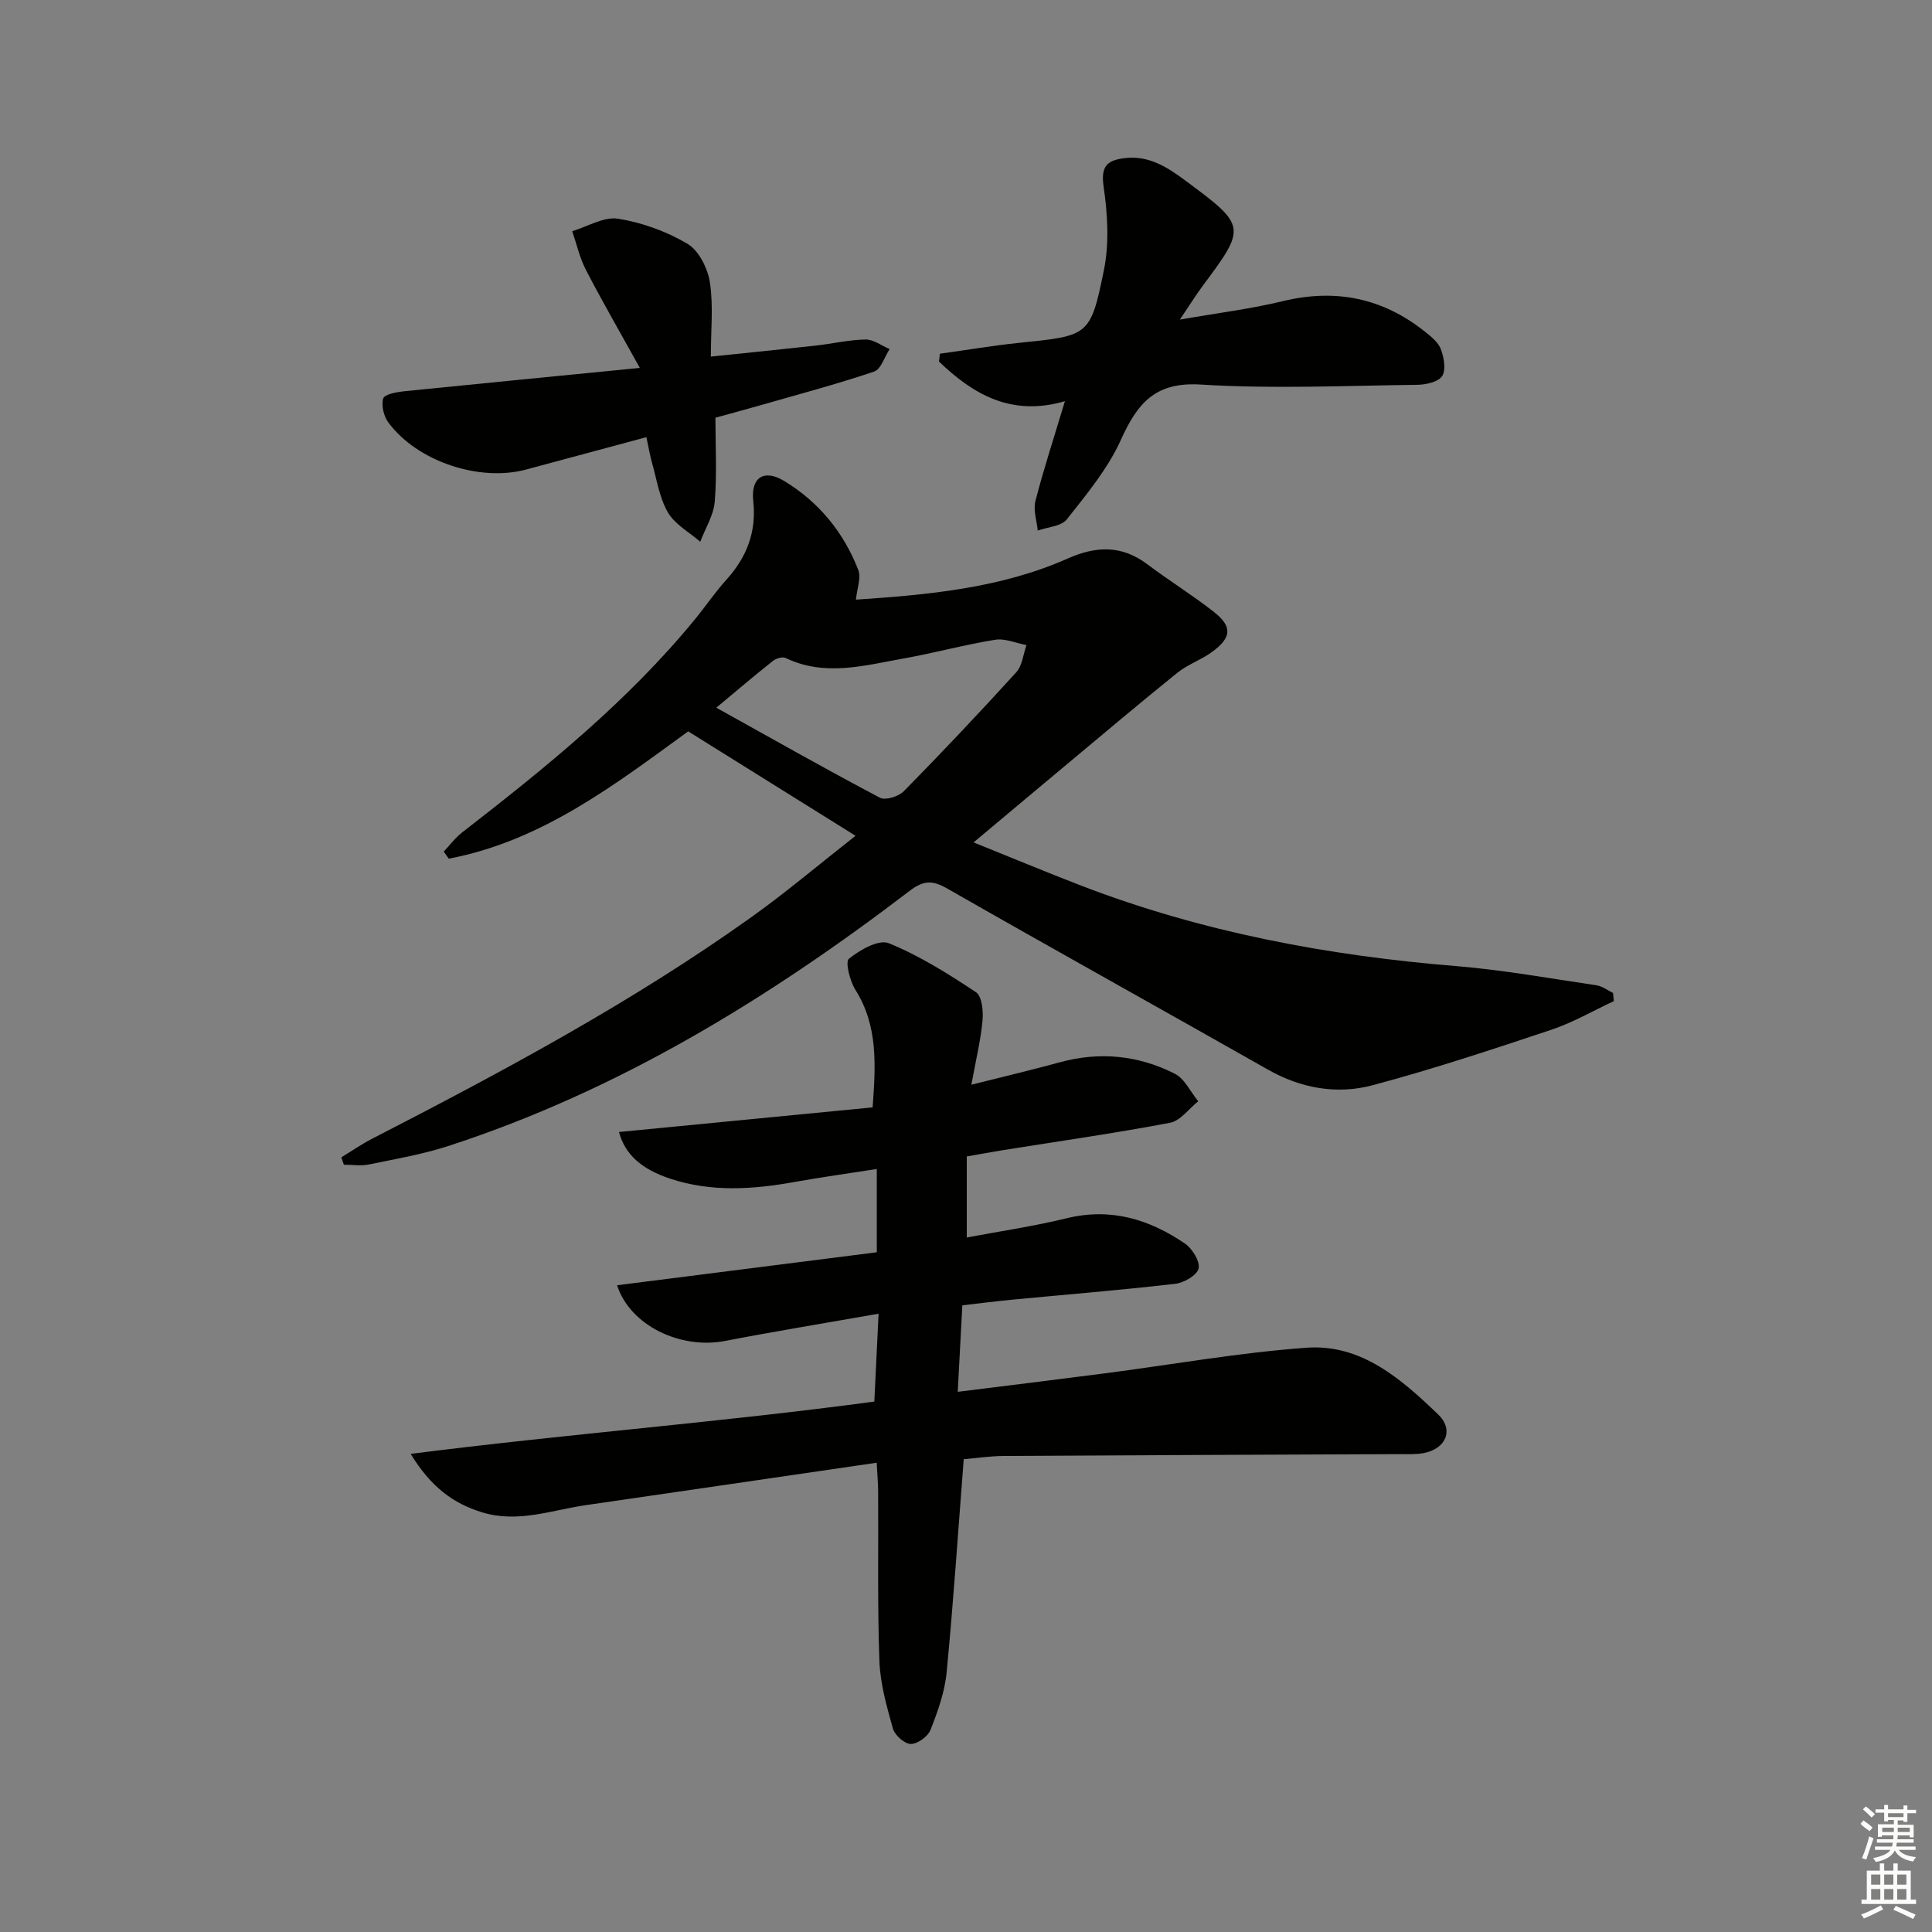 <svg enable-background="new 0 0 400 400" viewBox="0 0 400 400" xmlns="http://www.w3.org/2000/svg"><rect x="0" y="0" width="400" height="400" fill="#808080" stroke="none"/><g fill="#010100"><path d="m334.13 207.27c-4.3 2-8.46 4.43-12.92 5.92-12.25 4.09-24.53 8.16-37 11.49-7.39 1.97-14.8.68-21.68-3.22-22.12-12.55-44.35-24.88-66.42-37.5-3.08-1.76-4.91-1.71-7.8.5-29.22 22.3-60.28 41.36-95.5 52.81-5.33 1.73-10.93 2.69-16.44 3.82-1.66.34-3.45.05-5.18.05-.17-.51-.35-1.02-.52-1.53 2.12-1.29 4.17-2.71 6.36-3.84 27.07-13.93 53.9-28.28 78.72-46.02 7.14-5.11 13.86-10.81 21.38-16.71-11.82-7.37-23-14.35-34.65-21.62-15.07 10.96-30.3 22.71-49.57 26.36-.35-.49-.7-.99-1.04-1.48 1.27-1.33 2.39-2.85 3.83-3.97 17.25-13.38 34.21-27.07 48.15-44.07 2.22-2.7 4.18-5.62 6.52-8.21 4.25-4.71 6.29-9.91 5.58-16.4-.52-4.81 2.24-6.6 6.42-4.06 7.13 4.32 12.31 10.62 15.33 18.42.62 1.61-.26 3.81-.49 6.14 14.93-1.01 29.9-2.33 43.91-8.54 5.83-2.58 11.12-2.77 16.4 1.2 4.51 3.4 9.34 6.38 13.78 9.86 3.86 3.03 3.73 5.29-.29 8.26-2.26 1.67-5.08 2.61-7.25 4.36-7.89 6.35-15.61 12.9-23.39 19.38-6 5-11.97 10.02-18.8 15.74 7.8 3.14 15.01 6.15 22.3 8.96 25 9.61 50.99 14.48 77.61 16.65 9.74.8 19.4 2.55 29.08 3.98 1.19.18 2.27 1.04 3.4 1.58.06.58.12 1.13.17 1.69zm-185.83-60.75c11.54 6.42 22.62 12.7 33.88 18.64 1.14.6 3.87-.26 4.94-1.34 7.92-8.06 15.69-16.28 23.29-24.64 1.25-1.38 1.44-3.72 2.11-5.62-2.18-.41-4.46-1.44-6.51-1.1-6.37 1.03-12.62 2.75-18.97 3.88-8.1 1.44-16.25 3.8-24.38-.11-.65-.31-1.99.08-2.64.61-3.89 3.08-7.66 6.3-11.72 9.68z"/><path d="m181.51 302.84c-20.48 2.99-40.3 5.9-60.13 8.77-7.16 1.03-14.16 3.79-21.61 1.49-6-1.85-10.58-5.28-14.75-12.09 32.38-4.13 64-6.52 96-10.83.28-5.74.55-11.44.88-18.19-11.07 1.95-21.47 3.65-31.81 5.64-9.19 1.77-19.63-3.16-22.33-11.53 17.94-2.28 35.74-4.54 53.77-6.83 0-5.91 0-11.16 0-17.24-5.81.91-11.45 1.68-17.06 2.69-8.61 1.55-17.18 2.12-25.63-.66-6.09-2-9.43-5.07-10.69-9.69 17.48-1.7 34.89-3.39 52.52-5.1.64-8.86 1.12-16.86-3.55-24.31-1.15-1.84-2.17-5.8-1.36-6.46 2.26-1.83 6.18-4.06 8.25-3.22 6.36 2.59 12.31 6.33 18.06 10.15 1.24.82 1.53 3.92 1.35 5.88-.38 4.07-1.36 8.08-2.31 13.27 6.63-1.67 12.53-3.06 18.37-4.66 8.25-2.25 16.24-1.42 23.74 2.38 2.06 1.04 3.26 3.76 4.86 5.71-1.94 1.54-3.69 4.04-5.84 4.45-11.4 2.16-22.89 3.8-34.36 5.63-2.43.39-4.85.84-7.72 1.34v16.78c6.89-1.3 13.88-2.32 20.71-3.99 9.11-2.22 17.08.21 24.45 5.24 1.52 1.04 3.15 3.66 2.84 5.15-.29 1.39-3.03 2.99-4.85 3.19-11.22 1.3-22.48 2.21-33.72 3.28-3.3.32-6.59.74-10.35 1.17-.31 5.88-.61 11.58-.95 17.91 10.56-1.32 20.42-2.52 30.27-3.8 13.99-1.81 27.93-4.32 41.98-5.33 11.3-.81 19.6 6.51 27.2 13.8 3.33 3.19 1.63 7.1-2.9 8-1.61.32-3.32.22-4.98.23-27.32.12-54.64.21-81.96.38-2.97.02-5.94.47-8.37.67-1.16 14.86-2.13 29.52-3.54 44.14-.39 4.05-1.83 8.07-3.33 11.89-.54 1.38-2.68 2.94-4.08 2.93-1.29-.01-3.32-1.8-3.71-3.18-1.29-4.59-2.63-9.31-2.8-14.03-.42-11.65-.19-23.32-.26-34.98-.01-1.77-.17-3.53-.3-6.04z"/><path d="m194.6 73.23c5.5-.76 10.99-1.69 16.51-2.26 14.27-1.47 14.66-1.33 17.45-15.08 1.12-5.52.76-11.55-.06-17.19-.61-4.16.57-5.48 4.25-5.95 5.09-.65 8.91 1.85 12.72 4.67 12.58 9.33 12.63 9.58 3.53 21.77-1.37 1.84-2.58 3.81-4.72 6.98 7.93-1.39 14.69-2.21 21.27-3.81 10.95-2.66 20.7-.68 29.46 6.3 1.28 1.02 2.76 2.2 3.3 3.62.64 1.72 1.11 4.26.28 5.56-.78 1.23-3.35 1.81-5.14 1.83-14.95.18-29.94.88-44.83-.05-9.53-.6-13.15 3.93-16.58 11.5-2.69 5.95-7.06 11.2-11.16 16.4-1.15 1.46-3.97 1.59-6.03 2.33-.19-2.05-.96-4.24-.48-6.11 1.68-6.55 3.8-12.98 6.11-20.68-11.1 3.24-19-1.42-26.08-8.21.07-.54.14-1.08.2-1.62z"/><path d="m132.47 76.17c-4.27-7.71-7.88-13.94-11.18-20.33-1.28-2.48-1.9-5.31-2.82-7.98 3.18-.94 6.54-3.05 9.5-2.58 4.97.8 10.04 2.63 14.37 5.2 2.35 1.4 4.18 5.07 4.63 7.96.75 4.85.2 9.9.2 15.39 7.57-.79 14.62-1.49 21.65-2.27 3.46-.38 6.91-1.21 10.37-1.27 1.65-.03 3.33 1.28 5 1.98-1.06 1.61-1.79 4.19-3.23 4.67-7.85 2.64-15.87 4.77-23.83 7.05-2.86.82-5.74 1.59-9.01 2.49 0 5.81.33 11.63-.14 17.37-.23 2.83-1.95 5.54-3 8.31-2.29-1.99-5.25-3.58-6.69-6.06-1.77-3.04-2.31-6.82-3.3-10.3-.44-1.54-.69-3.14-1.16-5.29-8.59 2.31-16.73 4.49-24.86 6.69-9.68 2.63-22.61-1.66-28.57-9.74-.95-1.29-1.49-3.52-1.06-4.96.26-.87 2.76-1.33 4.3-1.49 15.66-1.59 31.33-3.11 48.83-4.84z"/></g><path d="m385.2 377.6.6-.7c.6.4 1.3.9 1.9 1.5l-.6.7c-.8-.5-1.4-1-1.9-1.5zm.3 7.1c.6-1.4 1.1-2.9 1.5-4.5.3.1.6.3.9.4-.5 1.4-1 2.9-1.5 4.4zm.2-10.1.6-.6c.7.5 1.3 1.1 1.9 1.6l-.7.7c-.6-.6-1.2-1.2-1.8-1.7zm8.4-.8h.8v.9h1.8v.7h-1.8v1.8h-.8v-.3h-1.2v.9h3.3v2.6h-.8v-.4h-2.5c0 .3 0 .6-.1.8h3.4v.7h-3.5c0 .3-.1.6-.1.8h4v.7h-3.5c.7.9 1.9 1.3 3.6 1.5-.2.2-.4.5-.6.9-1.9-.3-3.2-1.1-3.8-2.3-.5 1.1-1.8 2-3.9 2.4-.2-.3-.4-.5-.6-.8 1.9-.4 3.1-.9 3.6-1.7h-3.2v-.7h3.5c.1-.2.1-.5.2-.8h-3.3v-.7h3.4c0-.2 0-.5 0-.8h-2.4v.3h-.8v-2.6h3.3v-.9h-1.2v.3h-.8v-1.8h-1.8v-.7h1.8v-.9h.8v.9h3.2zm-4.4 5.5h2.4c0-.3 0-.6 0-.9h-2.4zm1.2-3.1h3.2v-.8h-3.2zm4.4 2.2h-2.4v.9h2.5v-.9z" fill="#fbfcfa"/><path d="m389.2 385.8h.9v1.5h1.9v-1.5h.9v1.5h2.7v6h1.1v.9h-11.3v-.9h1.1v-6h2.7zm.2 8.7.5.8c-1.2.6-2.5 1.3-4 1.9-.2-.3-.3-.6-.6-.8 1.6-.6 3-1.3 4.1-1.9zm-2-4.3h1.9v-2.1h-1.9zm0 3.1h1.9v-2.2h-1.9zm2.7-3.1h1.9v-2.1h-1.9zm0 3.1h1.9v-2.2h-1.9zm2.4 1.3c1.4.6 2.7 1.2 4.1 1.8l-.5.9c-1.5-.7-2.8-1.4-4.1-1.9zm2.2-6.5h-1.9v2.1h1.9zm-1.9 5.2h1.9v-2.2h-1.9z" fill="#fbfcfa"/></svg>